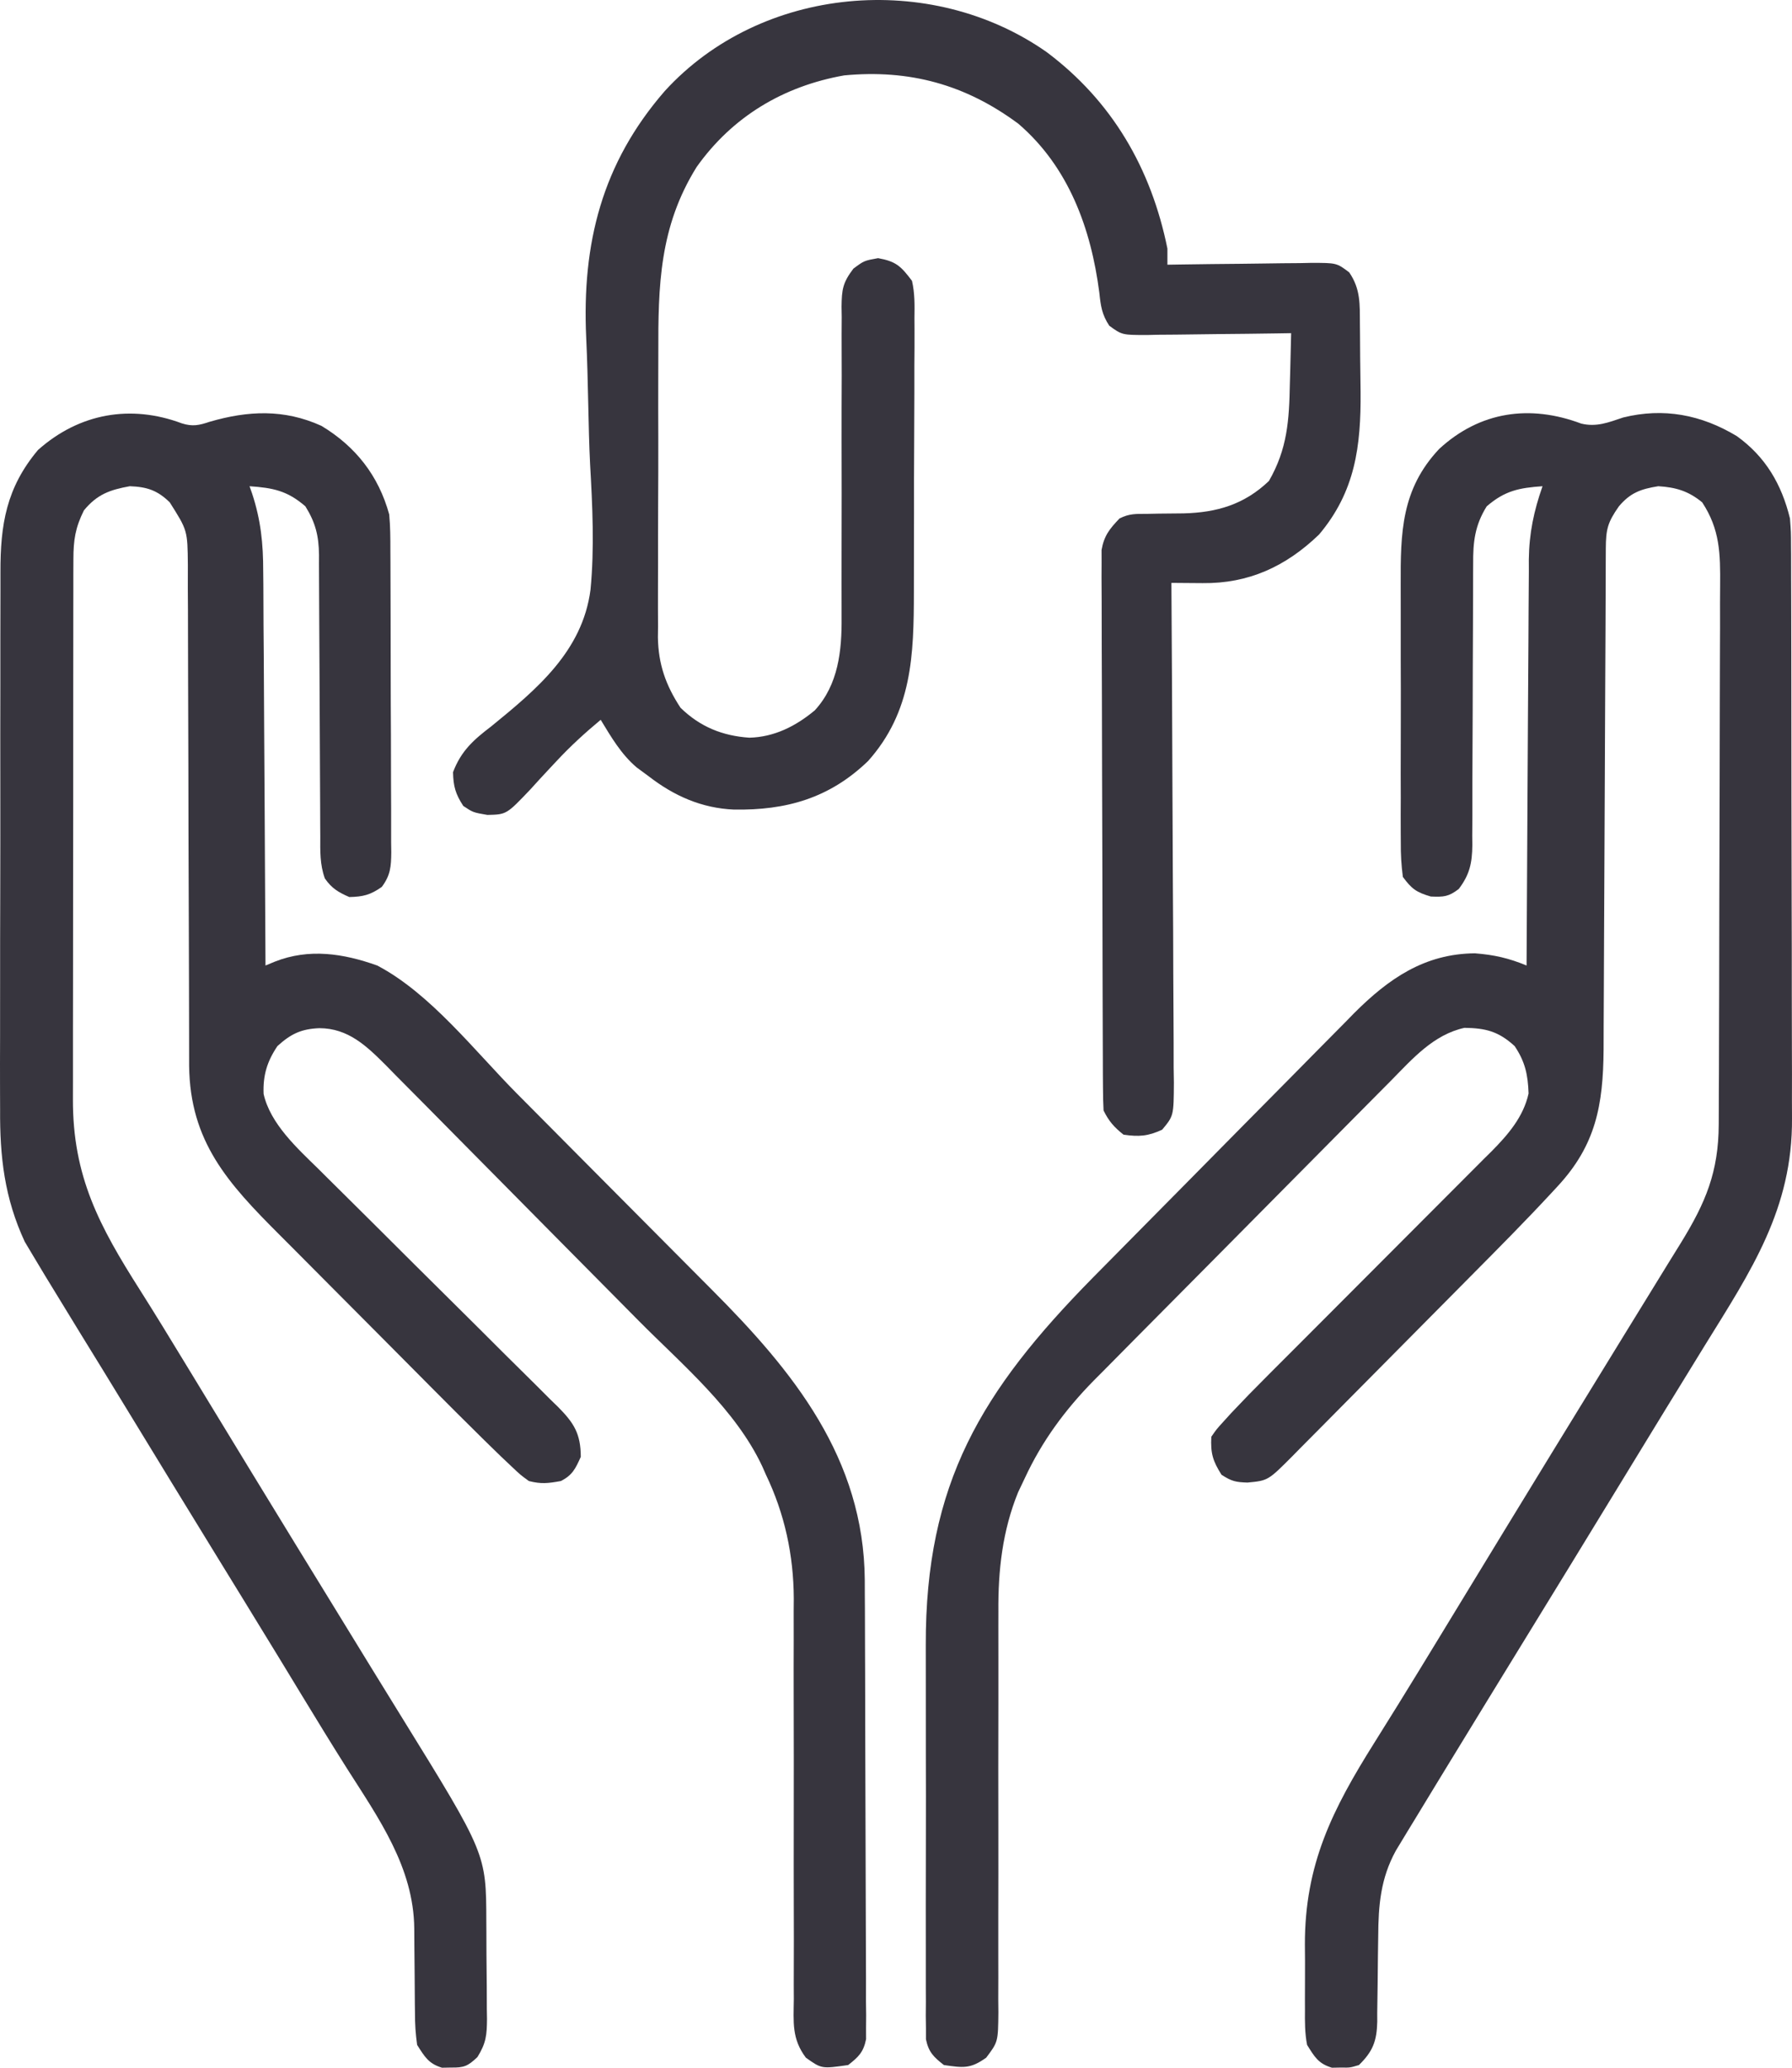 <svg xmlns="http://www.w3.org/2000/svg" fill="none" viewBox="0 0 52 60" height="60" width="52">
<path fill="#37353E" d="M45.882 12.291C46.327 12.399 46.674 12.258 47.099 12.115C48.272 11.824 49.367 12.032 50.4 12.656C51.234 13.256 51.699 14.053 51.941 15.044C51.971 15.438 51.971 15.438 51.972 15.855C51.973 15.933 51.973 16.01 51.974 16.09C51.975 16.347 51.975 16.605 51.975 16.862C51.976 17.047 51.977 17.232 51.977 17.418C51.979 17.92 51.98 18.422 51.98 18.924C51.98 19.238 51.981 19.552 51.981 19.867C51.983 20.965 51.984 22.063 51.984 23.161C51.984 24.182 51.987 25.203 51.99 26.224C51.993 27.102 51.995 27.981 51.994 28.859C51.994 29.383 51.995 29.907 51.997 30.43C52 30.924 52 31.417 51.998 31.91C51.998 32.09 51.998 32.27 52 32.45C52.019 35.077 50.81 36.877 49.477 39.03C49.166 39.534 48.856 40.039 48.547 40.544C48.486 40.644 48.425 40.743 48.361 40.846C47.855 41.672 47.35 42.499 46.846 43.327C45.978 44.751 45.106 46.174 44.233 47.595C43.505 48.781 42.778 49.967 42.053 51.155C41.935 51.348 41.817 51.542 41.699 51.735C41.484 52.087 41.27 52.44 41.056 52.793C40.989 52.902 40.923 53.011 40.855 53.122C40.793 53.224 40.731 53.326 40.668 53.431C40.614 53.52 40.56 53.608 40.505 53.7C40.062 54.507 39.998 55.281 39.993 56.19C39.99 56.372 39.987 56.553 39.985 56.735C39.98 57.018 39.977 57.301 39.976 57.585C39.974 57.86 39.969 58.136 39.964 58.411C39.964 58.495 39.965 58.579 39.965 58.666C39.951 59.231 39.836 59.528 39.434 59.922C39.177 60 39.177 60 38.913 59.995C38.826 59.997 38.739 59.998 38.649 60C38.256 59.881 38.146 59.686 37.929 59.338C37.862 58.996 37.864 58.66 37.867 58.312C37.867 58.163 37.867 58.163 37.866 58.011C37.866 57.801 37.867 57.59 37.868 57.38C37.871 57.063 37.868 56.747 37.865 56.43C37.861 54.097 38.664 52.506 39.883 50.566C40.037 50.318 40.192 50.07 40.346 49.823C40.425 49.696 40.504 49.569 40.585 49.439C40.974 48.811 41.359 48.18 41.743 47.549C41.82 47.423 41.896 47.297 41.975 47.168C42.131 46.912 42.286 46.657 42.442 46.401C42.836 45.754 43.23 45.106 43.625 44.459C43.702 44.333 43.779 44.206 43.859 44.076C44.642 42.791 45.429 41.509 46.216 40.227C46.523 39.727 46.83 39.227 47.137 38.726C47.393 38.308 47.65 37.891 47.908 37.473C48.077 37.199 48.246 36.923 48.415 36.648C48.537 36.451 48.659 36.254 48.781 36.057C49.492 34.898 49.869 34.012 49.874 32.622C49.875 32.472 49.876 32.322 49.876 32.167C49.877 32.002 49.877 31.838 49.877 31.673C49.878 31.499 49.879 31.324 49.88 31.149C49.882 30.578 49.883 30.006 49.884 29.434C49.885 29.237 49.885 29.04 49.886 28.842C49.888 27.916 49.89 26.989 49.891 26.062C49.892 24.994 49.895 23.926 49.9 22.858C49.903 22.031 49.905 21.204 49.905 20.377C49.905 19.884 49.906 19.39 49.909 18.897C49.912 18.433 49.913 17.969 49.911 17.505C49.911 17.335 49.912 17.165 49.914 16.996C49.922 16.065 49.911 15.364 49.394 14.577C48.996 14.249 48.63 14.14 48.12 14.109C47.611 14.19 47.307 14.3 46.976 14.694C46.65 15.159 46.6 15.357 46.597 15.919C46.597 16.056 46.596 16.192 46.595 16.332C46.595 16.483 46.594 16.633 46.594 16.788C46.593 16.947 46.593 17.107 46.592 17.266C46.59 17.61 46.589 17.953 46.588 18.297C46.586 18.841 46.583 19.386 46.58 19.93C46.572 21.478 46.565 23.026 46.559 24.574C46.556 25.428 46.552 26.283 46.547 27.137C46.544 27.678 46.541 28.218 46.54 28.758C46.539 29.096 46.537 29.433 46.535 29.771C46.534 30 46.533 30.229 46.533 30.459C46.52 32.074 46.306 33.228 45.199 34.423C45.138 34.489 45.077 34.555 45.014 34.623C44.251 35.446 43.46 36.242 42.669 37.039C42.506 37.204 42.343 37.369 42.179 37.534C41.84 37.876 41.501 38.218 41.162 38.56C40.727 38.998 40.292 39.437 39.858 39.876C39.522 40.215 39.186 40.554 38.85 40.893C38.69 41.055 38.529 41.217 38.369 41.379C38.147 41.604 37.923 41.829 37.7 42.053C37.634 42.12 37.568 42.187 37.501 42.256C36.796 42.963 36.796 42.963 36.199 43.02C35.858 43.009 35.742 42.985 35.446 42.794C35.192 42.393 35.126 42.171 35.15 41.691C35.301 41.472 35.301 41.472 35.506 41.247C35.58 41.165 35.654 41.084 35.731 40.999C36.071 40.638 36.416 40.283 36.768 39.933C36.844 39.857 36.92 39.78 36.998 39.702C37.162 39.538 37.326 39.374 37.49 39.21C37.75 38.95 38.009 38.69 38.269 38.43C39.005 37.691 39.742 36.952 40.48 36.214C40.933 35.761 41.385 35.308 41.837 34.854C42.008 34.682 42.18 34.51 42.352 34.338C42.593 34.098 42.833 33.857 43.072 33.616C43.178 33.511 43.178 33.511 43.287 33.404C43.761 32.923 44.205 32.411 44.356 31.731C44.338 31.186 44.255 30.805 43.951 30.354C43.48 29.924 43.108 29.834 42.496 29.825C41.597 30.022 40.99 30.721 40.367 31.354C40.267 31.455 40.166 31.556 40.063 31.66C39.789 31.935 39.516 32.211 39.243 32.487C38.956 32.778 38.668 33.067 38.381 33.357C37.898 33.844 37.415 34.331 36.933 34.819C36.379 35.381 35.822 35.942 35.266 36.502C34.786 36.984 34.306 37.468 33.828 37.952C33.543 38.24 33.258 38.528 32.972 38.815C32.652 39.136 32.334 39.459 32.016 39.782C31.923 39.875 31.83 39.969 31.734 40.065C30.907 40.908 30.234 41.82 29.736 42.896C29.672 43.03 29.608 43.165 29.542 43.304C29.089 44.42 28.961 45.568 28.971 46.764C28.971 46.9 28.97 47.036 28.97 47.177C28.97 47.469 28.97 47.761 28.971 48.054C28.973 48.516 28.972 48.979 28.971 49.442C28.967 50.673 28.967 51.904 28.97 53.136C28.971 53.948 28.971 54.76 28.968 55.572C28.966 55.956 28.966 56.341 28.968 56.725C28.97 57.153 28.969 57.581 28.967 58.008C28.968 58.135 28.97 58.262 28.971 58.392C28.962 59.25 28.962 59.25 28.617 59.709C28.153 60.039 27.948 60.003 27.39 59.922C27.093 59.69 26.947 59.55 26.869 59.175C26.869 59.07 26.869 58.965 26.869 58.857C26.866 58.675 26.866 58.675 26.864 58.49C26.865 58.358 26.866 58.227 26.867 58.09C26.866 57.951 26.866 57.811 26.865 57.668C26.863 57.285 26.864 56.902 26.865 56.519C26.866 56.117 26.865 55.715 26.864 55.312C26.864 54.635 26.865 53.958 26.867 53.281C26.869 52.503 26.869 51.724 26.866 50.946C26.864 50.275 26.864 49.604 26.865 48.933C26.866 48.534 26.866 48.135 26.864 47.735C26.852 43.041 28.482 40.358 31.707 37.08C32.005 36.777 32.304 36.475 32.603 36.173C32.707 36.068 32.81 35.963 32.917 35.855C33.407 35.359 33.897 34.863 34.388 34.367C34.95 33.799 35.512 33.23 36.072 32.661C36.562 32.164 37.053 31.668 37.545 31.172C37.752 30.962 37.959 30.752 38.166 30.542C38.454 30.249 38.744 29.956 39.035 29.664C39.119 29.578 39.203 29.492 39.289 29.404C40.293 28.399 41.336 27.675 42.797 27.663C43.348 27.704 43.787 27.804 44.298 28.017C44.299 27.92 44.299 27.92 44.299 27.821C44.306 26.246 44.315 24.67 44.325 23.095C44.331 22.333 44.335 21.571 44.338 20.809C44.341 20.073 44.346 19.337 44.352 18.601C44.354 18.321 44.355 18.041 44.356 17.761C44.357 17.367 44.36 16.974 44.364 16.58C44.364 16.465 44.364 16.35 44.363 16.232C44.373 15.473 44.509 14.824 44.761 14.109C44.089 14.156 43.669 14.235 43.14 14.694C42.796 15.248 42.743 15.727 42.748 16.366C42.748 16.461 42.747 16.556 42.746 16.654C42.745 16.859 42.745 17.064 42.745 17.269C42.746 17.594 42.744 17.919 42.742 18.243C42.737 19.049 42.736 19.856 42.734 20.662C42.733 21.344 42.73 22.026 42.725 22.708C42.724 23.028 42.724 23.347 42.725 23.667C42.724 23.863 42.723 24.059 42.721 24.256C42.722 24.388 42.722 24.388 42.724 24.524C42.718 25.047 42.646 25.379 42.33 25.796C42.035 26.022 41.891 26.031 41.519 26.015C41.101 25.892 40.968 25.798 40.708 25.446C40.663 25.098 40.645 24.793 40.648 24.446C40.647 24.345 40.647 24.244 40.646 24.14C40.644 23.807 40.645 23.474 40.647 23.14C40.646 22.908 40.646 22.675 40.645 22.443C40.645 21.956 40.646 21.468 40.648 20.981C40.65 20.358 40.649 19.736 40.646 19.113C40.644 18.633 40.645 18.153 40.646 17.672C40.647 17.443 40.646 17.214 40.645 16.985C40.639 15.453 40.662 14.198 41.76 13.029C42.943 11.937 44.394 11.732 45.882 12.291Z"></path>
<path fill="#37353E" d="M5.277 12.285C5.588 12.383 5.776 12.342 6.083 12.239C7.2 11.914 8.242 11.866 9.325 12.356C10.318 12.953 10.985 13.802 11.294 14.927C11.327 15.273 11.328 15.617 11.328 15.965C11.328 16.067 11.329 16.169 11.33 16.274C11.332 16.609 11.333 16.945 11.333 17.28C11.334 17.514 11.334 17.747 11.335 17.981C11.336 18.47 11.337 18.959 11.337 19.448C11.337 20.075 11.34 20.702 11.344 21.329C11.347 21.811 11.347 22.294 11.347 22.776C11.347 23.007 11.348 23.238 11.35 23.47C11.352 23.792 11.352 24.115 11.35 24.438C11.351 24.534 11.353 24.629 11.354 24.727C11.35 25.147 11.332 25.394 11.08 25.735C10.754 25.967 10.534 26.022 10.136 26.03C9.819 25.892 9.625 25.777 9.427 25.491C9.28 25.087 9.292 24.693 9.294 24.268C9.293 24.174 9.293 24.079 9.292 23.982C9.291 23.776 9.29 23.571 9.29 23.366C9.289 23.04 9.288 22.715 9.285 22.39C9.279 21.465 9.275 20.541 9.272 19.616C9.271 19.05 9.267 18.484 9.263 17.919C9.261 17.703 9.261 17.488 9.26 17.273C9.26 16.971 9.258 16.669 9.256 16.368C9.256 16.279 9.257 16.191 9.257 16.1C9.25 15.545 9.154 15.164 8.862 14.693C8.333 14.234 7.914 14.156 7.241 14.109C7.265 14.178 7.29 14.248 7.315 14.319C7.568 15.088 7.639 15.773 7.638 16.58C7.64 16.766 7.64 16.766 7.642 16.957C7.645 17.364 7.646 17.771 7.647 18.178C7.649 18.462 7.651 18.746 7.654 19.03C7.659 19.775 7.663 20.519 7.666 21.263C7.669 22.024 7.674 22.785 7.68 23.545C7.69 25.036 7.698 26.526 7.704 28.017C7.794 27.979 7.883 27.942 7.976 27.904C8.969 27.513 9.964 27.666 10.947 28.017C12.491 28.827 13.786 30.511 15.004 31.737C15.161 31.895 15.161 31.895 15.322 32.057C15.82 32.558 16.318 33.059 16.815 33.561C17.385 34.135 17.955 34.709 18.526 35.282C19.025 35.782 19.523 36.283 20.02 36.785C20.23 36.997 20.44 37.208 20.651 37.419C23.018 39.791 25.07 42.312 25.094 45.855C25.095 45.988 25.095 46.122 25.095 46.259C25.096 46.401 25.097 46.543 25.098 46.689C25.1 47.157 25.101 47.625 25.102 48.094C25.103 48.255 25.103 48.417 25.104 48.578C25.106 49.337 25.108 50.095 25.109 50.854C25.11 51.728 25.113 52.603 25.117 53.478C25.121 54.155 25.123 54.832 25.123 55.509C25.123 55.913 25.124 56.317 25.127 56.721C25.131 57.171 25.13 57.622 25.129 58.072C25.131 58.273 25.131 58.273 25.134 58.477C25.133 58.661 25.133 58.661 25.131 58.849C25.132 58.955 25.132 59.061 25.132 59.171C25.056 59.55 24.912 59.688 24.612 59.922C23.841 60.033 23.841 60.033 23.385 59.709C22.972 59.16 23.027 58.68 23.035 58.008C23.035 57.874 23.034 57.739 23.033 57.601C23.032 57.156 23.034 56.711 23.036 56.266C23.036 55.956 23.035 55.647 23.034 55.337C23.031 54.519 23.032 53.702 23.033 52.885C23.035 51.659 23.035 50.432 23.031 49.206C23.029 48.673 23.03 48.141 23.032 47.609C23.032 47.327 23.032 47.046 23.031 46.764C23.032 46.639 23.033 46.514 23.034 46.386C23.028 45.122 22.769 43.925 22.223 42.786C22.189 42.709 22.155 42.632 22.12 42.552C21.341 40.889 19.801 39.604 18.534 38.326C18.31 38.1 18.086 37.874 17.863 37.648C17.335 37.115 16.808 36.582 16.28 36.05C15.736 35.502 15.194 34.953 14.652 34.404C14.185 33.93 13.717 33.457 13.248 32.985C12.969 32.703 12.69 32.422 12.412 32.139C12.103 31.826 11.792 31.513 11.481 31.201C11.39 31.108 11.299 31.015 11.205 30.919C10.641 30.355 10.107 29.837 9.267 29.835C8.747 29.856 8.444 29.996 8.051 30.354C7.753 30.795 7.627 31.203 7.649 31.742C7.842 32.609 8.631 33.324 9.241 33.921C9.322 34.002 9.404 34.083 9.487 34.166C9.662 34.34 9.837 34.513 10.013 34.687C10.291 34.961 10.567 35.236 10.844 35.512C11.629 36.296 12.415 37.078 13.204 37.858C13.687 38.336 14.169 38.817 14.65 39.298C14.833 39.481 15.017 39.663 15.202 39.844C15.459 40.097 15.714 40.352 15.969 40.608C16.046 40.682 16.122 40.756 16.201 40.833C16.651 41.29 16.852 41.6 16.853 42.275C16.697 42.619 16.611 42.806 16.274 42.976C15.901 43.043 15.706 43.067 15.347 42.976C15.104 42.799 15.104 42.799 14.844 42.553C14.742 42.457 14.64 42.361 14.536 42.262C14.42 42.15 14.304 42.037 14.189 41.924C14.095 41.832 14.095 41.832 14 41.739C13.482 41.23 12.97 40.716 12.458 40.201C12.377 40.119 12.296 40.038 12.213 39.954C11.785 39.524 11.357 39.094 10.93 38.663C10.492 38.222 10.052 37.781 9.613 37.34C9.272 36.999 8.932 36.656 8.592 36.313C8.43 36.151 8.268 35.988 8.106 35.826C6.618 34.337 5.513 33.133 5.488 30.925C5.487 30.635 5.487 30.346 5.487 30.056C5.487 29.896 5.486 29.735 5.486 29.575C5.485 29.232 5.484 28.888 5.484 28.544C5.483 28.001 5.481 27.457 5.479 26.913C5.479 26.727 5.478 26.54 5.477 26.354C5.477 26.26 5.476 26.167 5.476 26.071C5.471 24.806 5.467 23.541 5.466 22.276C5.465 21.422 5.462 20.567 5.458 19.712C5.456 19.261 5.454 18.809 5.455 18.357C5.455 17.932 5.454 17.508 5.45 17.083C5.449 16.853 5.45 16.624 5.451 16.394C5.442 15.392 5.442 15.392 4.925 14.576C4.566 14.226 4.265 14.128 3.767 14.109C3.184 14.214 2.819 14.345 2.435 14.81C2.185 15.314 2.131 15.667 2.13 16.225C2.129 16.375 2.129 16.524 2.128 16.678C2.128 16.844 2.128 17.01 2.128 17.176C2.128 17.351 2.128 17.525 2.127 17.7C2.126 18.174 2.126 18.648 2.126 19.123C2.126 19.42 2.126 19.716 2.125 20.013C2.124 21.049 2.124 22.084 2.124 23.12C2.124 24.084 2.123 25.048 2.121 26.012C2.119 26.84 2.119 27.669 2.119 28.497C2.119 28.992 2.118 29.486 2.117 29.981C2.116 30.446 2.116 30.912 2.117 31.378C2.117 31.548 2.117 31.718 2.116 31.888C2.107 34.142 2.888 35.585 4.061 37.432C4.502 38.128 4.931 38.831 5.359 39.536C5.437 39.664 5.515 39.791 5.595 39.923C5.754 40.186 5.914 40.448 6.074 40.711C6.469 41.361 6.866 42.012 7.262 42.662C7.339 42.788 7.416 42.915 7.496 43.045C8.219 44.231 8.946 45.415 9.673 46.599C10.041 47.198 10.409 47.798 10.776 48.398C11.068 48.875 11.362 49.35 11.656 49.826C14.107 53.791 14.107 53.791 14.112 55.756C14.113 55.908 14.113 55.908 14.114 56.063C14.116 56.275 14.116 56.487 14.116 56.699C14.117 57.023 14.121 57.346 14.125 57.67C14.126 57.877 14.126 58.084 14.127 58.291C14.128 58.387 14.13 58.484 14.132 58.583C14.128 59.052 14.107 59.283 13.854 59.691C13.576 59.954 13.465 60.002 13.089 59.995C13.002 59.997 12.915 59.998 12.825 60C12.435 59.882 12.322 59.679 12.104 59.338C12.06 59.016 12.04 58.74 12.042 58.419C12.041 58.331 12.039 58.243 12.038 58.153C12.034 57.873 12.033 57.594 12.032 57.315C12.03 57.036 12.028 56.758 12.024 56.48C12.022 56.307 12.021 56.135 12.021 55.962C12.003 54.185 10.991 52.769 10.075 51.327C9.626 50.618 9.189 49.902 8.753 49.185C8.595 48.924 8.436 48.663 8.278 48.403C8.2 48.276 8.123 48.149 8.044 48.019C7.712 47.474 7.379 46.931 7.045 46.387C6.984 46.288 6.923 46.188 6.86 46.086C6.678 45.789 6.496 45.493 6.314 45.197C5.422 43.744 4.532 42.291 3.646 40.835C3.212 40.122 2.776 39.411 2.337 38.7C2.04 38.218 1.745 37.734 1.45 37.249C1.402 37.17 1.354 37.092 1.304 37.01C1.175 36.799 1.048 36.586 0.922 36.373C0.855 36.261 0.788 36.149 0.719 36.033C0.13 34.765 -0.007 33.569 0.003 32.188C0.002 32.001 0.002 31.815 0.001 31.628C-0.001 31.127 0 30.625 0.002 30.124C0.004 29.597 0.003 29.07 0.003 28.543C0.002 27.659 0.004 26.775 0.007 25.892C0.01 24.871 0.01 23.851 0.009 22.831C0.007 21.846 0.008 20.862 0.01 19.878C0.01 19.46 0.01 19.042 0.01 18.624C0.009 18.133 0.01 17.641 0.013 17.149C0.014 16.969 0.014 16.789 0.013 16.609C0.009 15.217 0.185 14.15 1.103 13.057C2.305 11.988 3.797 11.731 5.277 12.285Z"></path>
<path fill="#37353E" d="M30.37 1.51C32.273 2.935 33.405 4.888 33.876 7.214C33.876 7.368 33.876 7.522 33.876 7.681C34.098 7.677 34.098 7.677 34.325 7.674C34.876 7.665 35.427 7.66 35.978 7.655C36.216 7.653 36.455 7.65 36.693 7.646C37.036 7.64 37.378 7.637 37.721 7.635C37.827 7.633 37.934 7.631 38.044 7.628C38.785 7.628 38.785 7.628 39.151 7.903C39.486 8.394 39.457 8.828 39.462 9.408C39.463 9.511 39.464 9.614 39.465 9.72C39.467 9.939 39.468 10.158 39.469 10.377C39.471 10.707 39.476 11.038 39.481 11.369C39.494 12.947 39.327 14.265 38.276 15.511C37.309 16.442 36.229 16.936 34.896 16.921C34.809 16.921 34.723 16.92 34.633 16.919C34.419 16.918 34.205 16.916 33.992 16.914C33.992 17.033 33.992 17.033 33.993 17.155C34.006 19.093 34.016 21.031 34.022 22.97C34.025 23.907 34.029 24.844 34.035 25.781C34.041 26.598 34.045 27.415 34.046 28.232C34.047 28.664 34.049 29.097 34.053 29.529C34.057 30.012 34.057 30.495 34.057 30.978C34.06 31.193 34.06 31.193 34.064 31.413C34.058 32.378 34.058 32.378 33.724 32.78C33.315 32.971 33.047 32.99 32.602 32.925C32.328 32.707 32.178 32.537 32.023 32.224C32.011 32.006 32.007 31.788 32.006 31.57C32.005 31.43 32.004 31.291 32.003 31.148C32.003 30.995 32.003 30.841 32.002 30.683C32.002 30.521 32.001 30.358 32 30.195C31.998 29.753 31.997 29.311 31.996 28.868C31.995 28.592 31.994 28.316 31.994 28.039C31.992 27.175 31.99 26.311 31.989 25.446C31.988 24.448 31.985 23.45 31.98 22.452C31.977 21.681 31.975 20.91 31.975 20.139C31.974 19.678 31.973 19.217 31.97 18.756C31.968 18.323 31.967 17.889 31.968 17.456C31.968 17.221 31.966 16.986 31.964 16.752C31.965 16.541 31.965 16.541 31.966 16.327C31.966 16.205 31.966 16.084 31.965 15.959C32.038 15.542 32.199 15.346 32.486 15.044C32.772 14.9 32.963 14.912 33.282 14.911C33.396 14.908 33.511 14.906 33.628 14.904C33.867 14.9 34.105 14.898 34.344 14.897C35.311 14.873 36.108 14.639 36.822 13.956C37.359 13.022 37.409 12.192 37.429 11.129C37.434 10.988 37.437 10.847 37.441 10.702C37.451 10.357 37.459 10.013 37.466 9.668C37.243 9.672 37.243 9.672 37.016 9.675C36.465 9.684 35.914 9.689 35.364 9.694C35.125 9.696 34.887 9.699 34.649 9.703C34.306 9.709 33.963 9.711 33.621 9.713C33.461 9.717 33.461 9.717 33.298 9.721C32.559 9.721 32.559 9.721 32.189 9.452C31.975 9.128 31.94 8.878 31.9 8.492C31.659 6.627 31.008 4.843 29.551 3.591C28.013 2.449 26.384 2.009 24.495 2.188C22.738 2.499 21.255 3.38 20.214 4.847C19.135 6.582 19.097 8.282 19.103 10.265C19.102 10.524 19.102 10.784 19.101 11.043C19.099 11.585 19.1 12.126 19.102 12.667C19.104 13.358 19.101 14.049 19.097 14.74C19.094 15.275 19.095 15.809 19.095 16.344C19.096 16.599 19.095 16.854 19.093 17.108C19.091 17.465 19.093 17.821 19.095 18.178C19.094 18.281 19.093 18.385 19.091 18.492C19.103 19.273 19.319 19.885 19.747 20.537C20.313 21.089 20.961 21.353 21.745 21.406C22.467 21.388 23.091 21.073 23.643 20.613C24.328 19.869 24.431 18.877 24.421 17.91C24.421 17.804 24.421 17.699 24.421 17.591C24.422 17.364 24.421 17.138 24.42 16.911C24.419 16.553 24.419 16.194 24.421 15.835C24.424 14.816 24.424 13.797 24.421 12.779C24.42 12.154 24.422 11.529 24.425 10.904C24.425 10.666 24.425 10.429 24.423 10.191C24.421 9.859 24.422 9.528 24.425 9.196C24.422 9.049 24.422 9.049 24.42 8.899C24.427 8.4 24.453 8.204 24.764 7.795C25.075 7.564 25.075 7.564 25.48 7.491C26.003 7.585 26.143 7.724 26.464 8.149C26.547 8.508 26.541 8.857 26.535 9.224C26.536 9.332 26.537 9.439 26.537 9.55C26.539 9.905 26.536 10.26 26.533 10.615C26.533 10.862 26.533 11.11 26.533 11.358C26.533 11.877 26.531 12.396 26.527 12.915C26.522 13.578 26.522 14.241 26.523 14.904C26.523 15.416 26.522 15.928 26.52 16.439C26.519 16.684 26.518 16.928 26.519 17.172C26.517 19.009 26.471 20.646 25.19 22.083C24.066 23.166 22.812 23.516 21.298 23.492C20.361 23.451 19.561 23.097 18.821 22.524C18.706 22.439 18.592 22.355 18.474 22.268C18.025 21.887 17.735 21.387 17.431 20.887C16.974 21.267 16.549 21.655 16.143 22.092C16.061 22.179 15.979 22.267 15.895 22.357C15.726 22.537 15.559 22.72 15.394 22.903C14.699 23.634 14.699 23.634 14.144 23.647C13.726 23.575 13.726 23.575 13.443 23.386C13.218 23.039 13.155 22.822 13.146 22.407C13.38 21.787 13.744 21.467 14.254 21.078C15.575 20.001 16.902 18.898 17.135 17.113C17.252 15.9 17.192 14.679 17.123 13.466C17.094 12.891 17.083 12.316 17.07 11.741C17.056 11.093 17.041 10.445 17.01 9.797C16.885 7.06 17.468 4.738 19.291 2.641C22.087 -0.424 27.005 -0.848 30.37 1.51Z"></path>
</svg>
